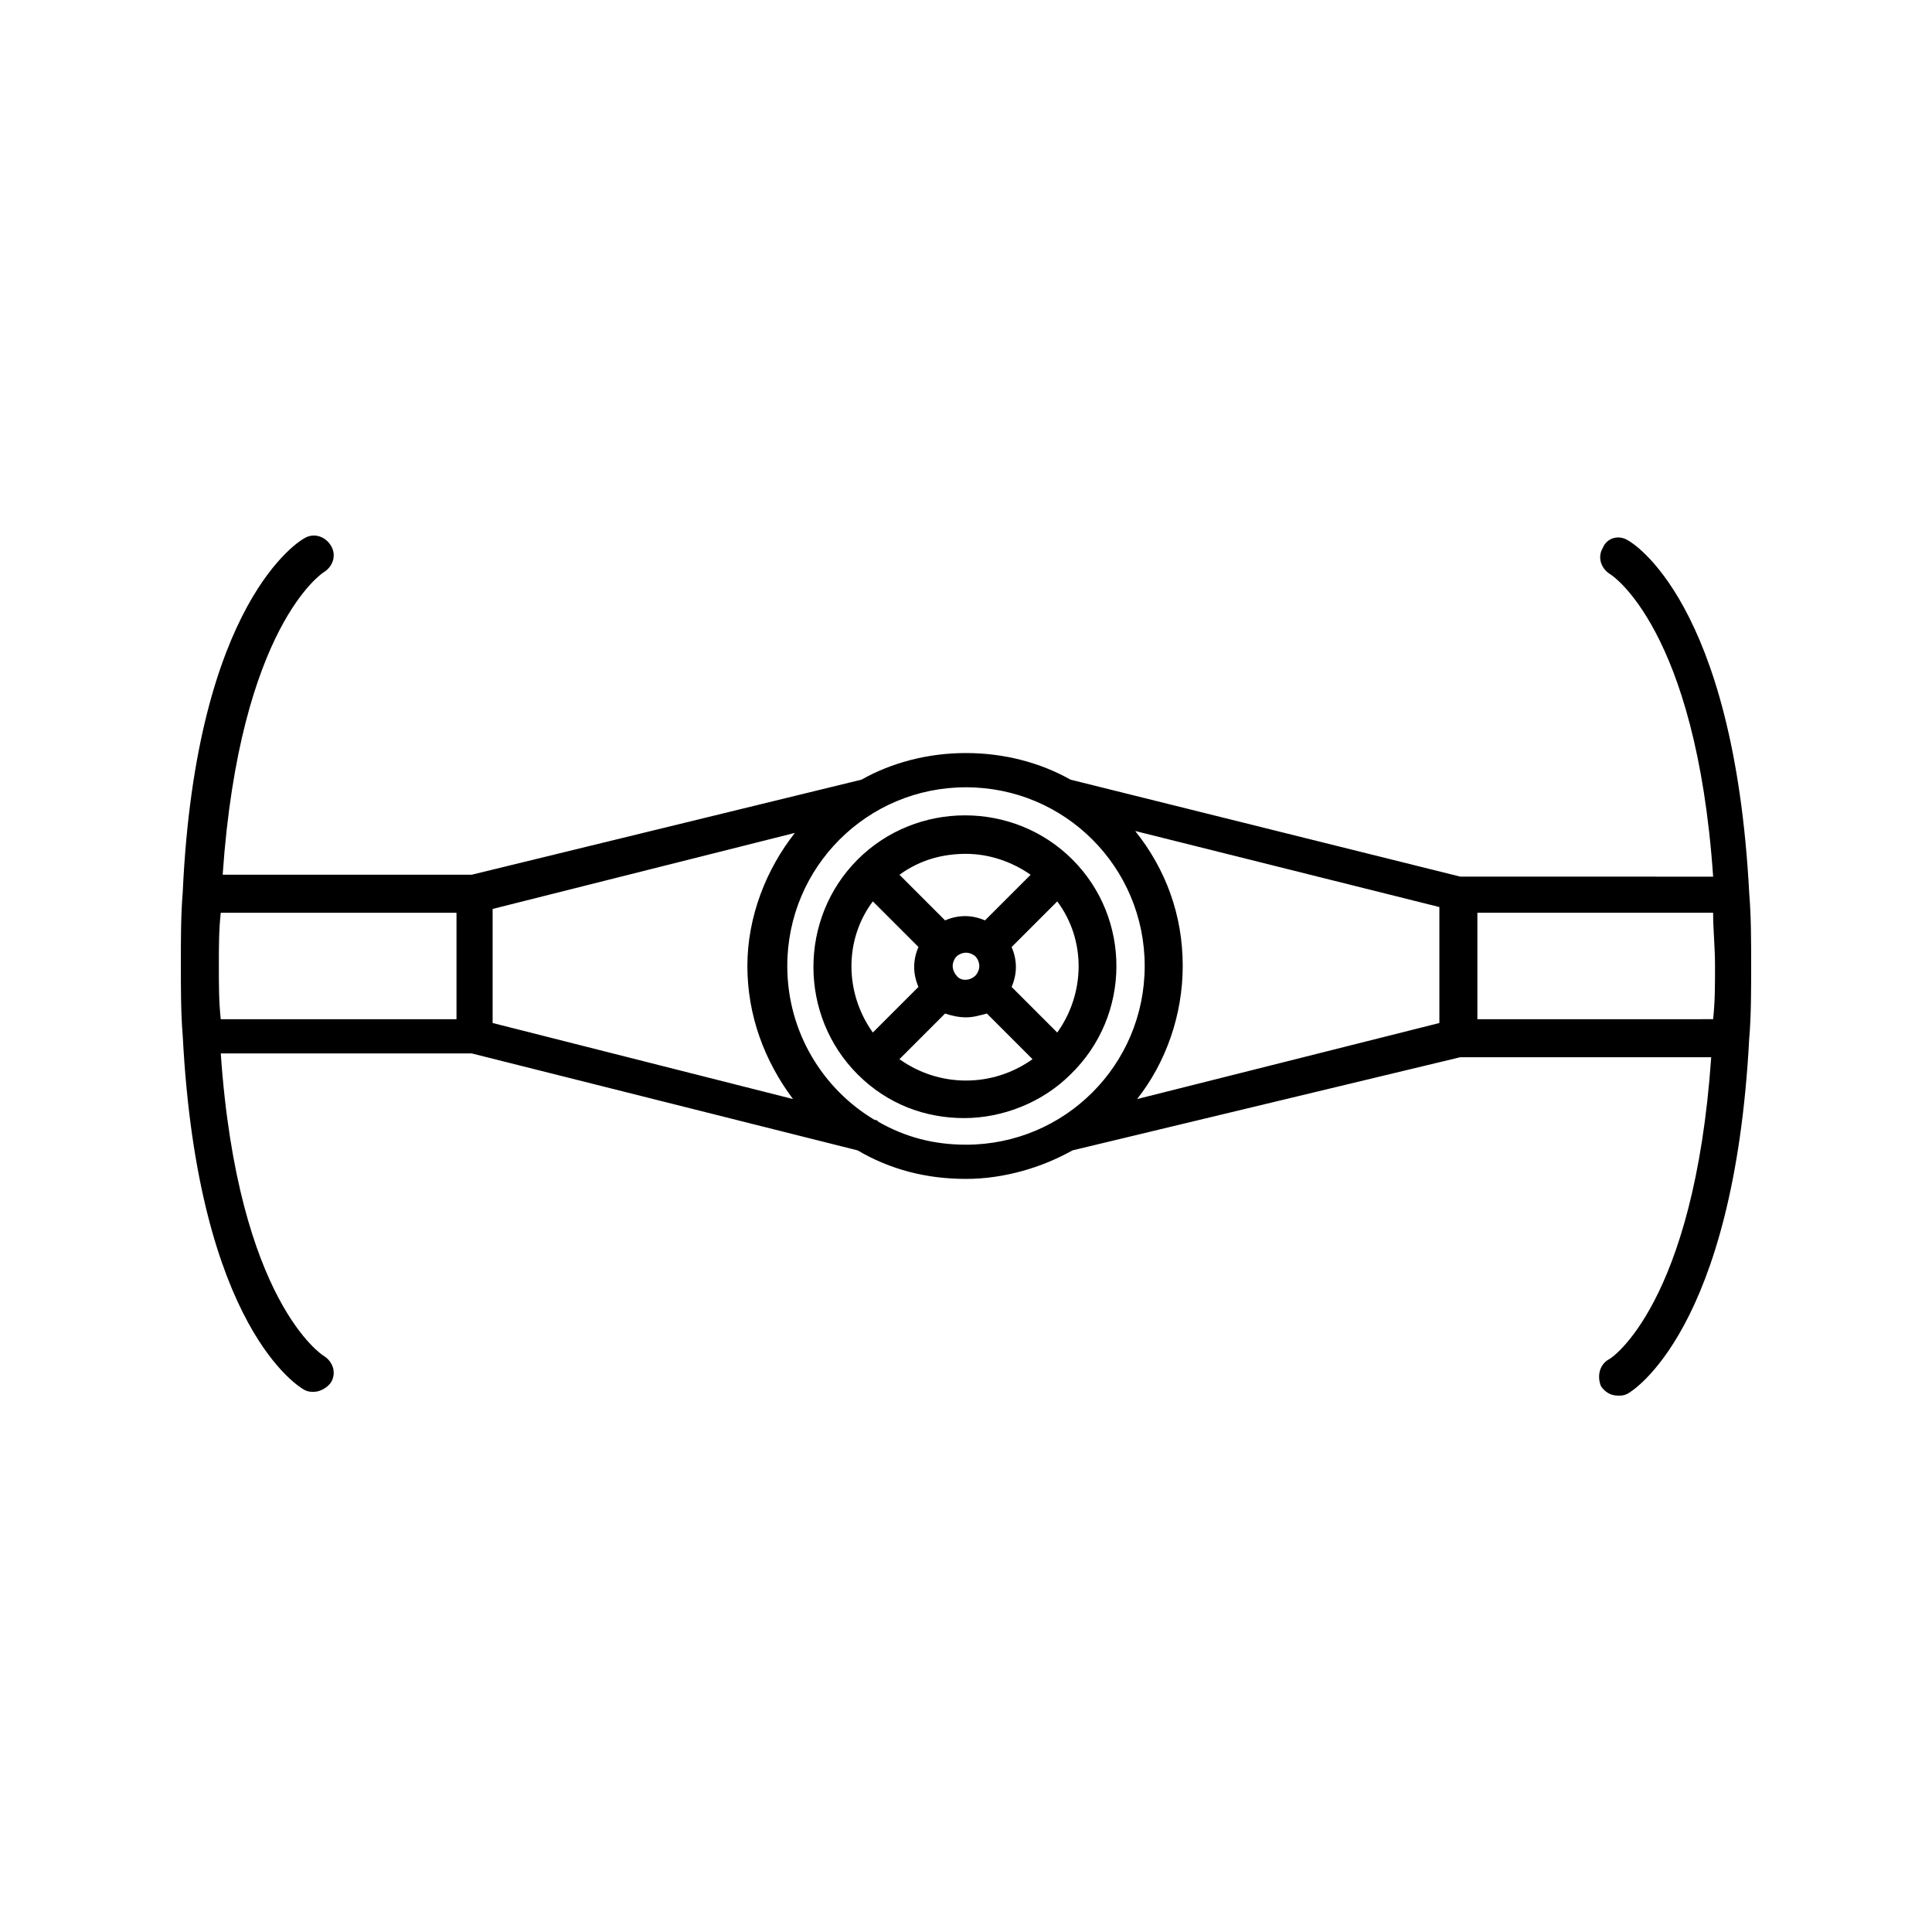 <?xml version="1.0" encoding="UTF-8"?>
<!-- The Best Svg Icon site in the world: iconSvg.co, Visit us! https://iconsvg.co -->
<svg fill="#000000" width="800px" height="800px" version="1.1" viewBox="144 144 512 512" xmlns="http://www.w3.org/2000/svg">
 <g>
  <path d="m607.57 419.14c0.504-6.047 0.504-12.594 0.504-19.145s0-13.098-0.504-19.145c-4.031-77.586-31.234-93.203-32.242-93.707-2.519-1.512-5.543-0.504-6.551 2.016-1.512 2.519-0.504 5.543 2.016 7.055 0 0 22.672 14.105 27.207 80.105l-67.008-0.004-103.28-25.695c-8.062-4.535-17.633-7.055-27.711-7.055s-19.648 2.519-27.711 7.055l-103.28 25.191h-66c4.535-66 26.703-80.105 26.703-80.105 2.519-1.512 3.527-4.535 2.016-7.055-1.512-2.519-4.535-3.527-7.055-2.016-1.008 0.504-28.719 16.625-32.242 93.707-0.504 6.047-0.504 12.594-0.504 19.145 0 6.551 0 13.098 0.504 19.145 4.031 77.586 31.234 93.203 32.242 93.707s1.512 0.504 2.519 0.504c1.512 0 3.527-1.008 4.535-2.519 1.512-2.519 0.504-5.543-2.016-7.055 0 0-22.672-14.105-27.207-80.105l66.504 0.004 102.27 25.695c8.566 5.039 18.137 7.559 28.719 7.559 10.078 0 20.152-3.023 28.215-7.559l102.77-24.688h66.504c-4.535 65.496-26.703 80.105-27.207 80.105-2.519 1.512-3.023 4.535-2.016 7.055 1.008 1.512 2.519 2.519 4.535 2.519 1.008 0 1.512 0 2.519-0.504 1.008-0.504 28.215-16.625 32.242-94.211zm-82.121-4.031-80.105 20.152c7.559-9.574 12.09-22.168 12.09-35.266 0-13.602-4.535-25.695-12.594-35.77l80.609 20.152zm-323.45-15.113c0-5.039 0-9.574 0.504-14.105h62.473v28.215l-62.473-0.004c-0.504-4.535-0.504-9.07-0.504-14.105zm72.551-15.117 80.105-20.152c-7.559 9.574-12.594 22.168-12.594 35.266s4.535 25.191 12.09 35.266l-79.602-20.152zm102.27 56.43c-0.504-0.504-0.504-0.504-1.008-0.504-13.602-8.062-23.176-23.176-23.176-40.809 0-26.199 21.16-47.359 47.359-47.359s47.359 21.16 47.359 47.359-21.16 47.359-47.359 47.359c-8.566-0.004-16.125-2.019-23.176-6.047zm158.7-27.207v-28.215h62.473c0 4.535 0.504 9.07 0.504 14.105 0 5.039 0 9.574-0.504 14.105z"/>
  <path d="m428.21 371.79c-15.617-15.617-41.312-15.617-56.93 0-15.617 15.617-15.617 41.312 0 56.93 8.062 8.062 18.137 11.586 28.215 11.586s20.656-4.031 28.215-11.586c16.117-15.617 16.117-41.312 0.5-56.93zm-4.031 45.848-12.09-12.09c1.512-3.527 1.512-7.055 0-10.578l12.09-12.09c7.559 10.07 7.559 24.176 0 34.758zm-26.699-15.117c-0.504-0.504-1.008-1.512-1.008-2.519 0-1.008 0.504-2.016 1.008-2.519 0.504-0.504 1.512-1.008 2.519-1.008s2.016 0.504 2.519 1.008c0.504 0.504 1.008 1.512 1.008 2.519 0 1.008-0.504 2.016-1.008 2.519-1.512 1.512-4.031 1.512-5.039 0zm2.519-32.242c6.047 0 12.09 2.016 17.129 5.543l-12.094 12.09c-3.527-1.512-7.055-1.512-10.578 0l-12.09-12.09c5.539-4.031 11.586-5.543 17.633-5.543zm-24.688 12.594 12.09 12.09c-1.512 3.527-1.512 7.055 0 10.578l-12.09 12.09c-7.559-10.574-7.559-24.68 0-34.758zm7.051 41.816 12.09-12.09c1.512 0.504 3.527 1.008 5.543 1.008s3.527-0.504 5.543-1.008l12.09 12.09c-10.578 7.559-24.684 7.559-35.266 0z"/>
 </g>
</svg>